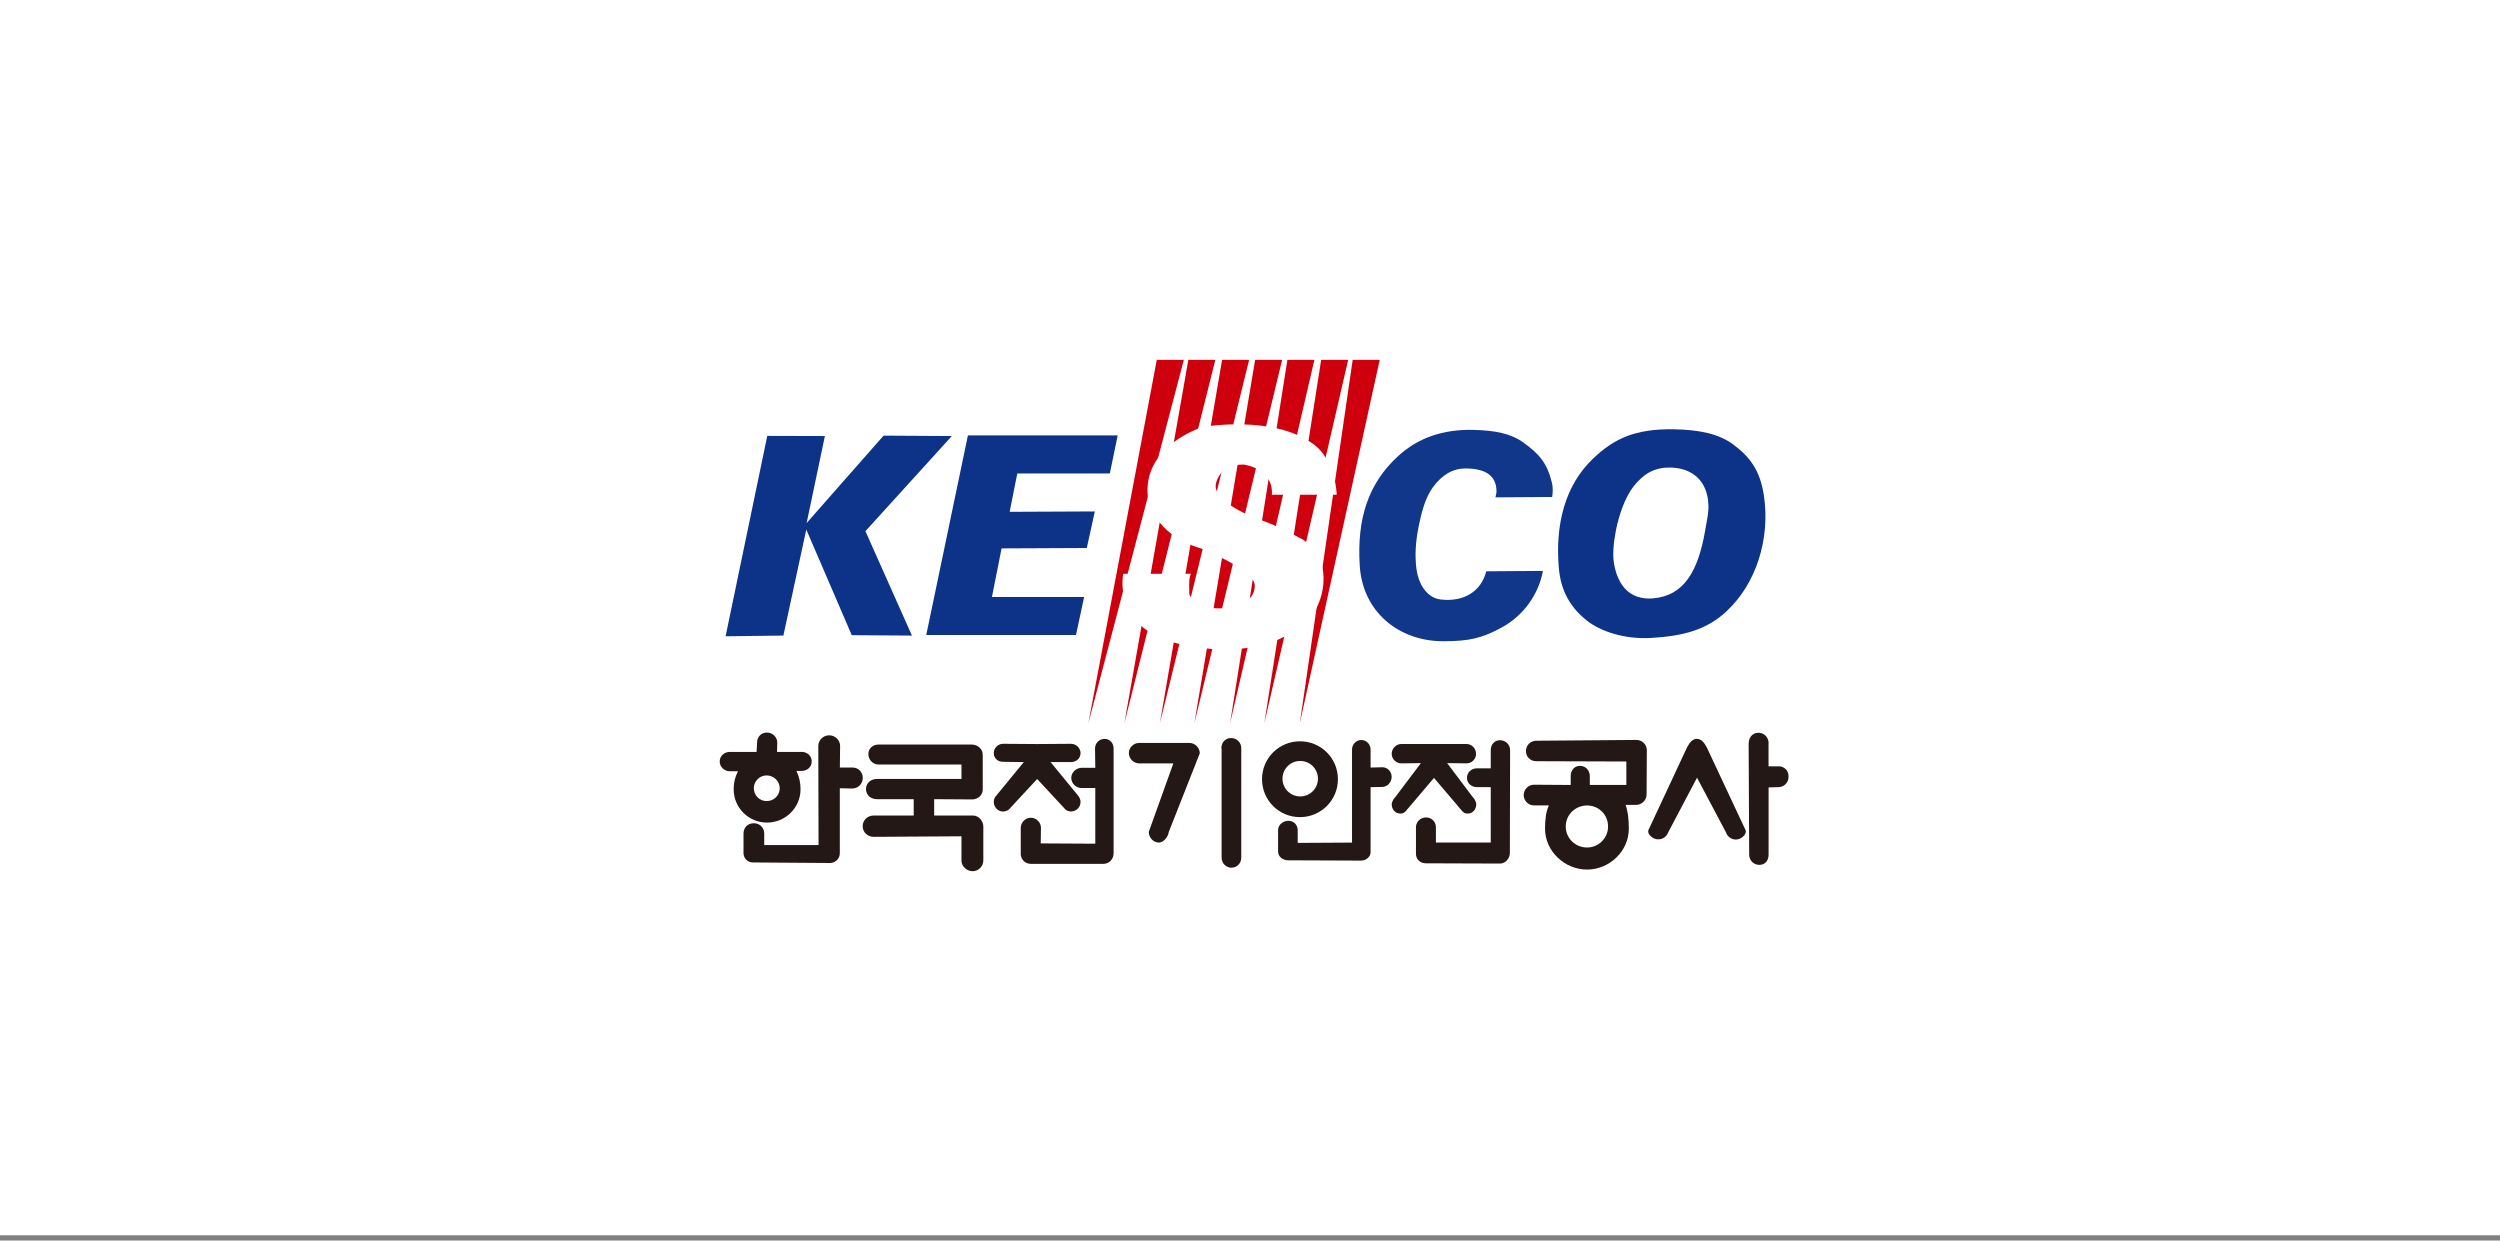 <svg width="264" height="131" viewBox="0 0 264 131" fill="none" xmlns="http://www.w3.org/2000/svg">
<rect x="0" y="0" width="264" height="131" fill="#808080" stroke="none"/>
<rect width="264" height="130.447" fill="white"/>
<path d="M78.51 90.098C78.536 90.647 78.943 91.075 79.519 91.075L87.707 91.133C88.256 91.075 88.684 90.674 88.684 90.098V83.241L89.984 83.267C90.618 83.267 91.109 82.776 91.109 82.142C91.109 81.508 90.618 81.049 90.015 81.049H88.689L88.716 78.772C88.716 78.17 88.198 77.647 87.564 77.647C86.93 77.647 86.413 78.164 86.413 78.772L86.439 89.237H80.702V88.027C80.702 87.362 80.184 86.934 79.609 86.934C78.916 86.934 78.515 87.425 78.515 88.027V90.103L78.51 90.098Z" fill="#231815"/>
<path d="M102.747 86.12C103.349 86.12 103.84 86.696 103.84 87.272V90.875C103.84 91.482 103.322 92 102.715 92C102.107 92 101.563 91.508 101.532 90.933V88.312L92.25 88.371C91.616 88.371 91.098 87.879 91.098 87.245C91.098 86.612 91.616 86.12 92.25 86.12H96.487V84.393H92.599C91.965 84.393 91.447 83.96 91.447 83.326C91.447 82.692 91.965 82.258 92.599 82.258H101.532V80.732H92.767C92.16 80.732 91.7 80.214 91.7 79.633C91.7 79.052 92.16 78.624 92.767 78.624H102.652C103.259 78.656 103.777 79.084 103.777 79.718V83.41C103.75 84.012 103.259 84.387 102.71 84.419L98.647 84.393V86.12H102.741H102.747Z" fill="#231815"/>
<path d="M109.551 82.29L112.52 85.492C112.663 85.608 112.869 85.692 113.096 85.692C113.645 85.692 114.105 85.259 114.105 84.683C114.105 84.424 113.988 84.192 113.846 84.018L110.935 80.473H113.096C113.645 80.473 114.105 80.098 114.105 79.522C114.105 79.004 113.645 78.545 113.096 78.545L109.551 78.571H109.493L105.922 78.545C105.372 78.545 104.944 79.004 104.944 79.522C104.944 80.098 105.378 80.447 105.922 80.447L108.114 80.478L105.203 84.023C105.029 84.197 104.944 84.424 104.944 84.689C104.944 85.233 105.378 85.698 105.922 85.698C106.154 85.698 106.355 85.613 106.524 85.497L109.493 82.296H109.551V82.29Z" fill="#231815"/>
<path d="M117.591 90.156C117.591 90.732 117.1 91.223 116.524 91.223H108.859C108.283 91.223 107.818 90.79 107.791 90.214V87.42C107.791 86.844 108.283 86.353 108.859 86.353C109.434 86.353 109.926 86.844 109.926 87.42L109.899 89.063L115.663 89.094V83.215H114.221C113.618 83.215 113.127 82.723 113.127 82.147C113.127 81.572 113.618 81.107 114.194 81.08H115.663L115.636 79.036C115.636 78.487 116.069 78.027 116.645 78.027C117.221 78.027 117.596 78.487 117.596 79.036V90.161L117.591 90.156Z" fill="#231815"/>
<path d="M129.002 90.563C129.002 91.139 129.462 91.63 130.043 91.63C130.65 91.63 131.078 91.139 131.078 90.563V79.004C131.078 78.397 130.587 77.937 130.011 77.937C129.403 77.937 128.976 78.397 128.976 79.004C128.976 79.031 129.002 79.063 129.002 79.089V90.563Z" fill="#231815"/>
<path d="M126.698 79.549C126.698 78.946 126.181 78.455 125.605 78.455H120.301C119.694 78.455 119.208 78.946 119.208 79.522C119.208 80.098 119.699 80.616 120.301 80.616H123.904L121.31 87.848C121.31 88.424 121.77 88.973 122.377 88.973C122.985 88.973 123.413 88.17 123.413 87.879L126.698 79.549Z" fill="#231815"/>
<path d="M144.739 89.955C144.739 90.473 144.28 90.88 143.73 90.88L136.033 90.848C135.484 90.848 134.966 90.473 134.966 89.929V87.652C134.966 87.103 135.484 86.675 136.06 86.675C136.609 86.675 137.037 87.108 137.037 87.652V89.01L142.774 88.978V79.152C142.774 78.603 143.207 78.143 143.751 78.143C144.295 78.143 144.734 78.603 144.734 79.152V81.054L145.975 81.022C146.525 81.022 146.958 81.482 146.958 82.031C146.958 82.581 146.525 83.099 145.975 83.099L144.734 83.125V89.955H144.739Z" fill="#231815"/>
<path d="M157.423 83.125V88.973H151.633V87.356C151.633 86.781 151.173 86.321 150.592 86.321C150.048 86.321 149.583 86.722 149.525 87.272V90.156C149.525 90.732 149.958 91.165 150.566 91.165L158.405 91.192C158.981 91.192 159.441 90.642 159.441 90.067L159.467 79.2C159.467 78.624 158.976 78.165 158.4 78.165C157.824 78.165 157.423 78.624 157.423 79.2V81.133H155.981C155.373 81.133 154.913 81.567 154.913 82.142C154.913 82.718 155.373 83.12 155.981 83.12H157.423V83.125Z" fill="#231815"/>
<path d="M151.427 82.142L154.338 85.571C154.512 85.772 154.655 85.914 154.972 85.914C155.521 85.914 155.896 85.481 155.896 84.905C155.896 84.763 155.695 84.298 155.553 84.213L152.816 80.584L154.861 80.611C155.436 80.611 155.87 80.151 155.87 79.602C155.87 79.052 155.436 78.566 154.861 78.566H147.972C147.423 78.566 146.963 79.057 146.963 79.602C146.963 80.146 147.423 80.611 147.972 80.611L150.048 80.584L147.312 84.213C147.169 84.298 146.963 84.763 146.963 84.905C146.963 85.481 147.338 85.914 147.887 85.914C148.204 85.914 148.347 85.772 148.521 85.571L151.432 82.142H151.427Z" fill="#231815"/>
<path d="M179.214 82.142L182.268 87.906C182.384 88.307 182.785 88.624 183.245 88.656C183.821 88.688 184.486 88.138 184.338 87.673L180.244 78.941C179.985 78.481 179.753 78.075 179.235 78.022H179.177C178.659 78.048 178.401 78.481 178.142 78.941L174.079 87.647C173.905 88.107 174.597 88.688 175.173 88.63C175.606 88.63 176.007 88.313 176.155 87.911L179.209 82.116V82.148L179.214 82.142Z" fill="#231815"/>
<path d="M186.763 83.151L187.857 83.12C188.464 83.093 188.924 82.544 188.866 81.936C188.866 81.329 188.348 80.869 187.741 80.927H186.758V78.334C186.674 77.758 186.209 77.351 185.638 77.383C185.031 77.409 184.656 77.9 184.656 78.566L184.714 90.294C184.74 90.901 185.231 91.361 185.839 91.329C186.473 91.303 186.79 90.78 186.763 90.177V83.146V83.151Z" fill="#231815"/>
<path d="M84.616 79.406H82.054L82.081 78.423C82.081 77.848 81.589 77.356 80.987 77.356C80.385 77.356 79.952 77.816 79.952 78.392L79.894 79.401H77.067C76.492 79.401 76 79.834 76 80.41C76 80.986 76.492 81.445 77.067 81.445H77.934C77.617 82.047 77.474 82.655 77.474 83.347C77.474 85.307 79.059 86.865 80.992 86.865C82.926 86.865 84.537 85.307 84.537 83.347C84.537 82.655 84.394 82.021 84.104 81.413H84.622C85.229 81.413 85.715 81.012 85.715 80.404C85.715 79.797 85.224 79.395 84.622 79.395L84.616 79.406ZM80.955 84.594C80.205 84.594 79.603 83.986 79.603 83.241C79.603 82.496 80.205 81.884 80.955 81.884C81.706 81.884 82.34 82.491 82.34 83.241C82.34 83.991 81.732 84.594 80.955 84.594Z" fill="#231815"/>
<path d="M137.275 78.281C135.056 78.281 133.27 80.066 133.27 82.285C133.27 84.504 135.056 86.289 137.275 86.289C139.493 86.289 141.284 84.504 141.284 82.285C141.284 80.066 139.499 78.281 137.275 78.281ZM137.301 84.102C136.266 84.102 135.431 83.267 135.431 82.227C135.431 81.186 136.266 80.357 137.301 80.357C138.336 80.357 139.176 81.191 139.176 82.227C139.176 83.262 138.342 84.102 137.301 84.102Z" fill="#231815"/>
<path d="M172.812 78.138L162.236 78.222C161.633 78.222 161.142 78.682 161.142 79.316C161.142 79.95 161.633 80.383 162.236 80.383L171.744 80.415V82.892H167.883V81.942C167.883 81.366 167.45 80.874 166.847 80.874C166.245 80.874 165.865 81.366 165.865 81.942V82.892L162.003 82.866C161.396 82.866 160.904 83.357 160.904 83.96C160.904 84.562 161.396 85.053 162.003 85.053H163.562C163.271 85.661 163.155 86.495 163.155 87.504C163.155 89.897 165.231 91.826 167.592 91.826C169.954 91.826 172.003 89.897 172.003 87.504C172.003 86.437 171.887 85.602 171.66 84.995H172.785C173.361 84.995 173.879 84.504 173.879 83.901L173.905 79.231C173.905 78.624 173.414 78.138 172.812 78.138ZM167.592 89.496C166.356 89.496 165.342 88.519 165.342 87.277C165.342 86.036 166.351 85.058 167.592 85.058C168.834 85.058 169.811 86.036 169.811 87.277C169.811 88.519 168.802 89.496 167.592 89.496Z" fill="#231815"/>
<path d="M93.301 46.003L100.512 46.046L91.388 56.093L96.302 67.118L89.946 67.076L85.144 55.919L82.725 67.118L76.623 67.192L81.024 46.03L87.109 46.046L85.181 55.232L93.306 46.003H93.301Z" fill="#0C3388"/>
<path d="M113.629 67.055H97.812L102.213 45.977H118.029L117.2 49.997H107.427L106.619 54.049L115.615 54.007L114.765 57.868L105.768 57.91L104.749 63.045H114.485L113.624 67.055H113.629Z" fill="#0C3388"/>
<path opacity="0.98" d="M163.91 52.48L157.924 52.522C157.924 52.401 158.03 52.126 158.03 51.904C158.03 50.277 156.936 49.469 154.749 49.469C153.418 49.469 152.267 50.14 151.295 51.481C150.518 52.575 150.138 53.985 149.821 55.533C149.44 57.403 149.451 58.682 149.525 59.606C149.694 61.814 150.777 63.156 152.156 63.309C154.591 63.579 156.403 62.459 156.952 60.33L162.938 60.288C162.462 62.807 160.862 65.053 158.484 66.315C156.524 67.372 155.177 67.715 152.42 67.715C147.708 67.715 143.915 64.63 143.592 59.781C143.254 54.646 144.58 50.948 147.665 48.143C149.741 46.246 152.377 45.316 155.595 45.396C157.877 45.454 159.525 45.76 160.899 46.753C162.626 48 163.376 48.962 163.867 50.911C164.005 51.439 163.994 51.93 163.91 52.48Z" fill="#0C3388"/>
<path d="M174.597 63.188C172.156 63.399 170.809 61.873 170.423 59.406C170.302 58.597 170.36 57.456 170.635 56.04C170.973 54.308 171.617 52.533 172.478 51.397C173.498 50.097 174.597 49.405 176.171 49.374C178.601 49.326 180.307 50.7 180.408 53.293C180.445 54.186 180.276 54.778 180.064 56.019C179.319 60.388 177.777 62.908 174.597 63.183V63.188ZM182.336 64.535C185.405 61.698 186.958 56.954 186.271 52.348C185.87 49.654 184.776 48.254 183.075 46.97C181.549 45.818 179.462 45.375 176.72 45.332C172.642 45.269 170.423 46.347 168.273 48.386C165.236 51.244 164.221 55.428 164.612 59.981C164.829 62.48 165.896 64.186 167.534 65.502C169.007 66.69 171.58 67.525 174.343 67.367C177.824 67.166 180.223 66.5 182.341 64.54L182.336 64.535Z" fill="#0C3388"/>
<path d="M122.155 38H125.013L114.928 76.389L122.155 38Z" fill="#CF000E"/>
<path d="M125.489 38H128.341L118.732 76.389L125.489 38Z" fill="#CF000E"/>
<path d="M129.054 38H131.907L122.483 76.389L129.054 38Z" fill="#CF000E"/>
<path d="M132.541 38H135.394L126.123 76.389L132.541 38Z" fill="#CF000E"/>
<path d="M135.949 38H138.801L129.895 76.389L135.949 38Z" fill="#CF000E"/>
<path d="M139.515 38H142.367L133.508 76.389L139.515 38Z" fill="#CF000E"/>
<path d="M142.843 38H145.7L137.259 76.389L142.843 38Z" fill="#CF000E"/>
<path d="M134.3 52.242H141.157C141.157 52.242 141.073 47.783 137.771 46.368C137.771 46.368 134.75 44.096 127.164 45.036C127.164 45.036 120.539 46.965 121.226 52.58C121.226 52.58 121.654 56.394 126.884 57.937C126.884 57.937 132.457 60.166 132.499 61.793C132.499 61.793 132.716 63.552 130.185 64.107C130.185 64.107 126.54 64.878 125.6 62.781C125.6 62.781 125.473 60.938 125.774 60.594H118.616C118.616 60.594 117.459 65.951 123.761 67.794C123.761 67.794 132.89 70.71 138.336 65.306C138.336 65.306 140.524 62.734 139.493 59.221C139.493 59.221 138.379 57.208 137.18 56.775C137.18 56.775 135.119 55.575 132.938 54.846C132.938 54.846 127.75 53.003 128.437 50.948C128.437 50.948 128.822 48.977 131.353 49.062C131.353 49.062 134.48 49.448 134.311 52.232L134.3 52.242Z" fill="white"/>
</svg>
